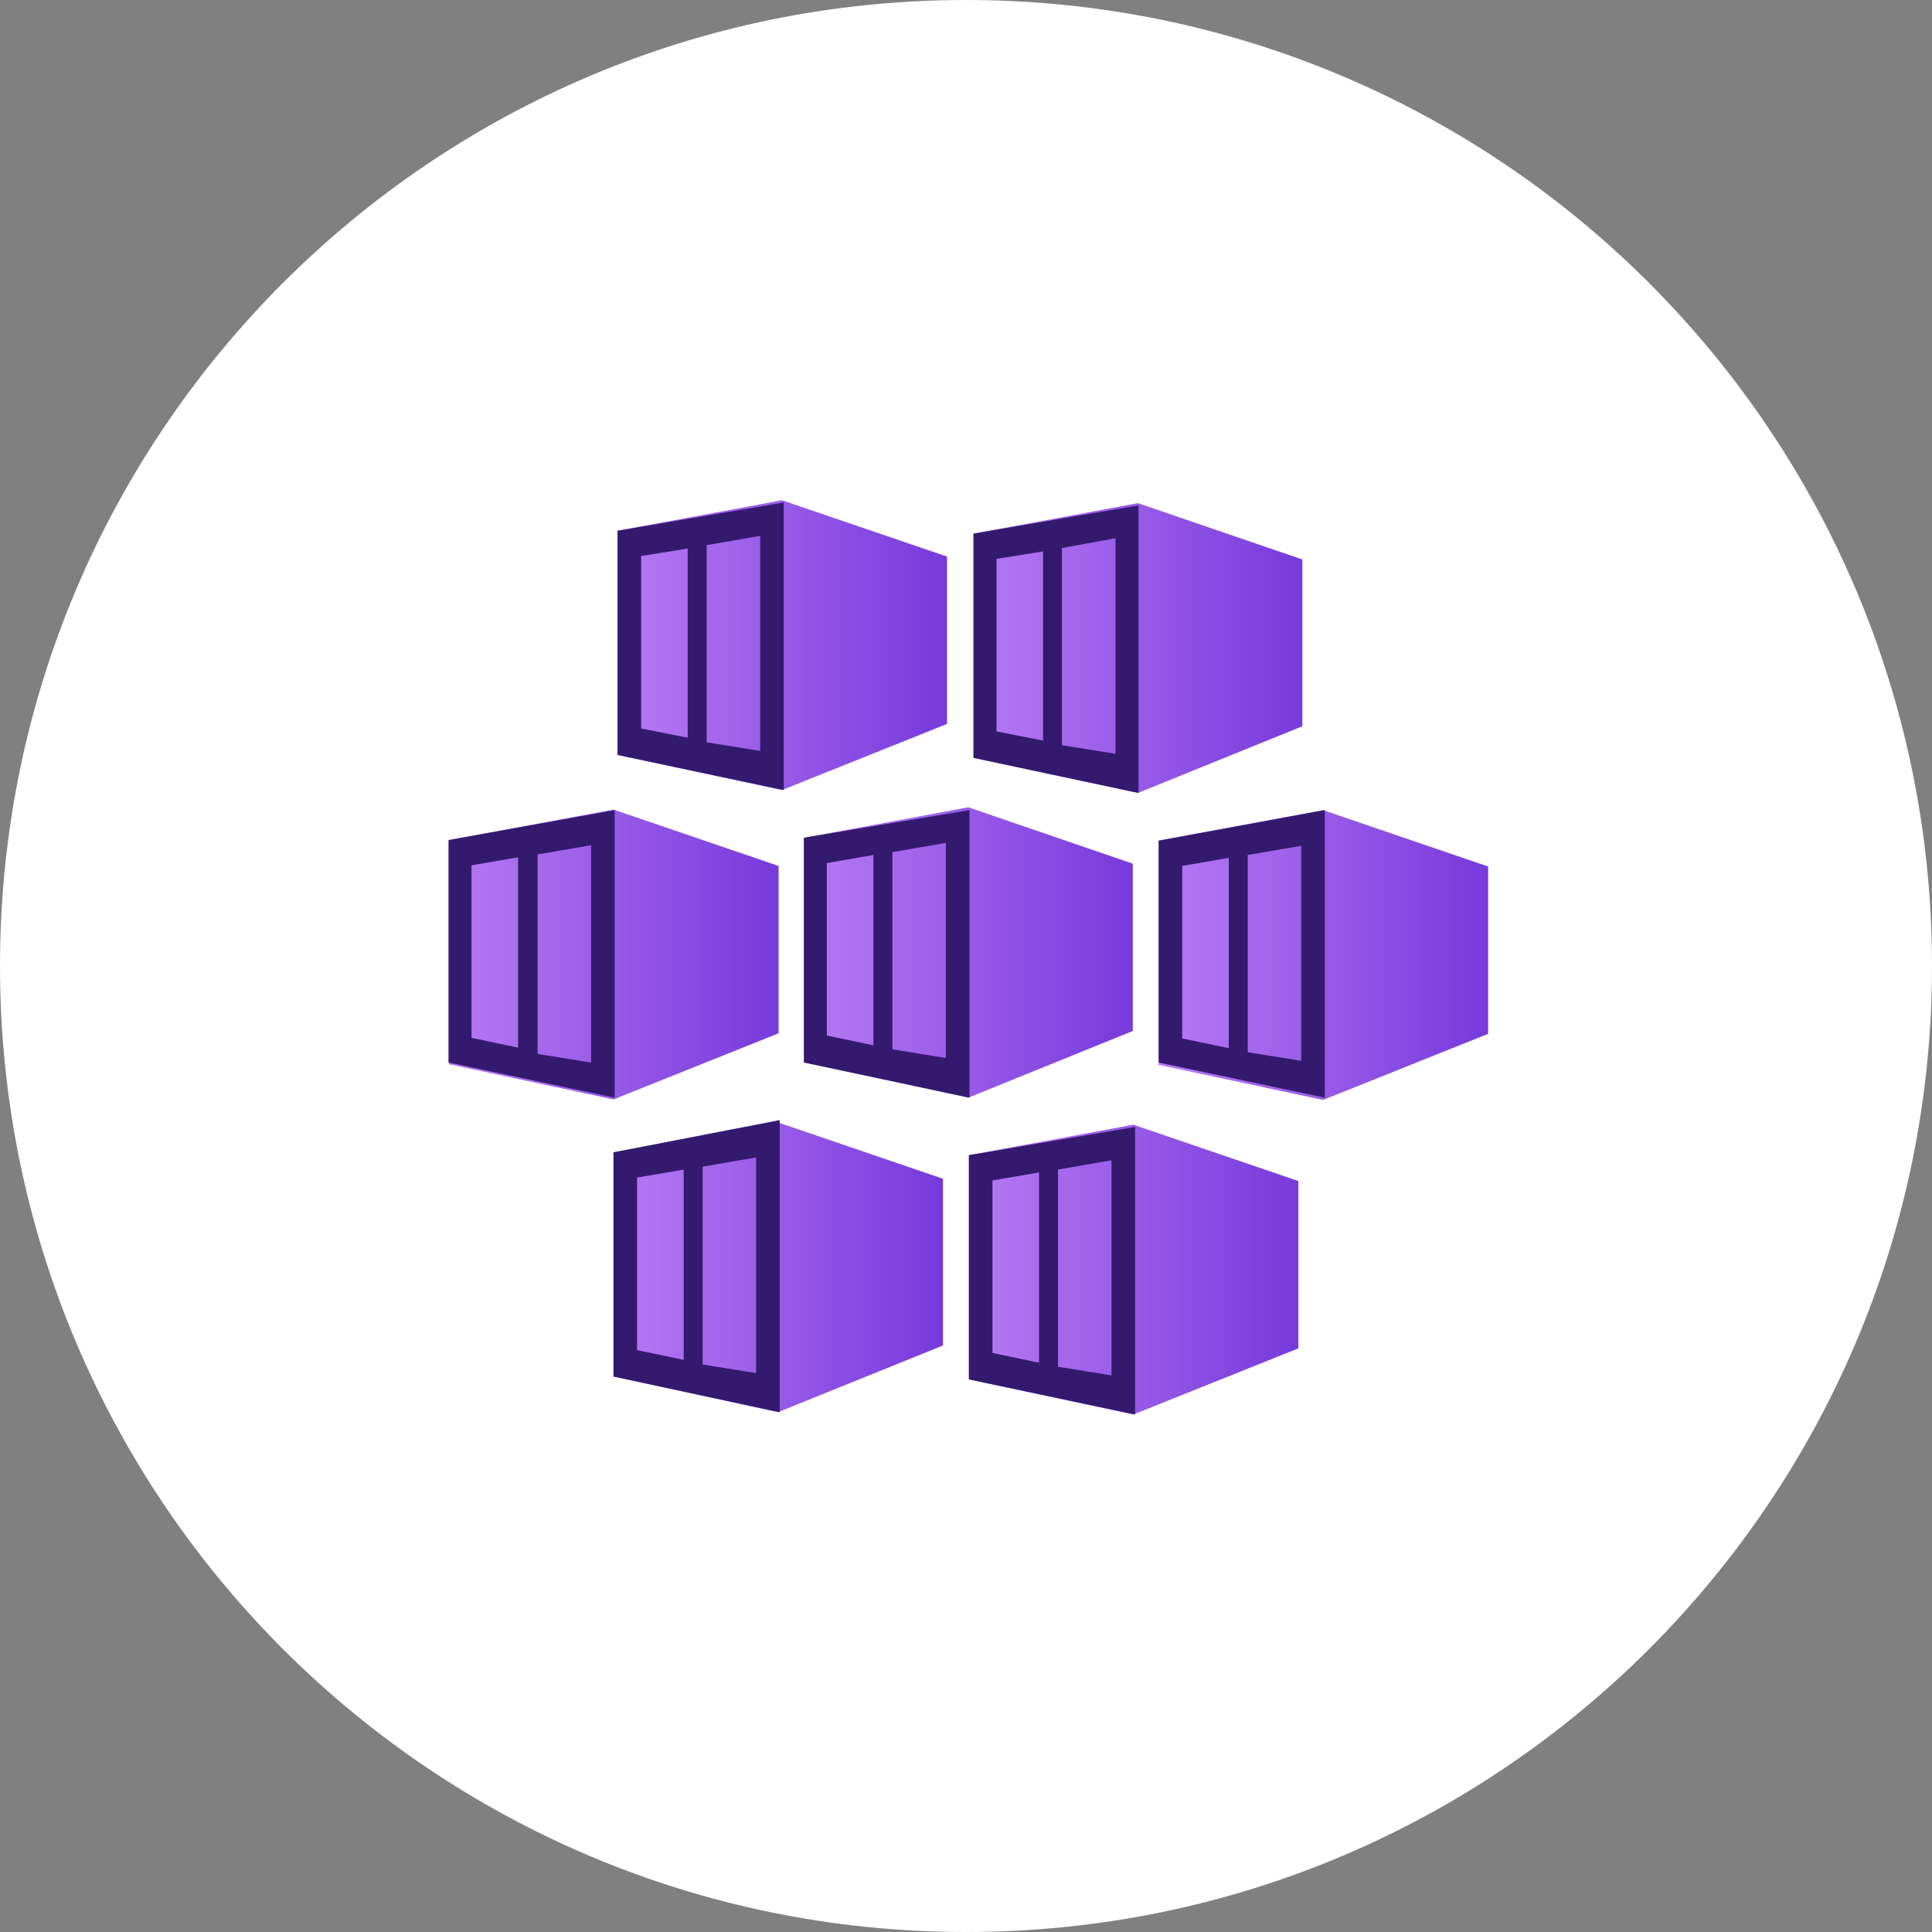 <svg xmlns="http://www.w3.org/2000/svg" width="56.0" height="56.0" viewBox="0.0 0.0 56.0 56.0" fill="none">
<rect x="0.0" y="0.0" width="56.0" height="56.0" fill="#808080" stroke="none"/>
<path d="M0 28C0 12.536 12.536 0 28 0C43.464 0 56 12.536 56 28C56 43.464 43.464 56 28 56C12.536 56 0 43.464 0 28Z" fill="white" />
<path d="M22.667 14.5L17.9 15.383V21.883L22.667 22.9L27.45 20.983V16.133L22.667 14.5Z" fill="url(#paint0_linear_11463_13)" />
<path d="M17.9 15.383V21.883L22.717 22.9V14.566L17.9 15.383ZM19.934 21.383L18.584 21.116V16.116L19.934 15.9V21.383ZM22.034 21.766L20.484 21.516V15.8L22.034 15.533V21.766Z" fill="#341A6E" />
<path d="M32.983 14.584L28.217 15.467V21.967L32.983 22.984L37.75 21.051V16.217L32.983 14.584Z" fill="url(#paint1_linear_11463_13)" />
<path d="M28.217 15.467V21.967L33 22.984V14.65L28.217 15.467ZM30.233 21.467L28.884 21.2V16.2L30.233 15.984V21.467ZM32.334 21.85L30.783 21.6V15.884L32.334 15.6V21.85Z" fill="#341A6E" />
<path d="M17.784 23.467L13.018 24.35V30.85L17.784 31.867L22.568 29.95V25.1L17.784 23.467Z" fill="url(#paint2_linear_11463_13)" />
<path d="M13 24.349V30.799L17.817 31.816V23.482L13 24.349ZM15.017 30.366L13.667 30.082V25.082L15.017 24.849V30.366ZM17.133 30.799L15.583 30.549V24.766L17.133 24.499V30.799Z" fill="#341A6E" />
<path d="M28.067 23.4L23.301 24.284V30.784L28.067 31.817L32.834 29.884V25.034L28.067 23.4Z" fill="url(#paint3_linear_11463_13)" />
<path d="M23.301 24.282V30.799L28.101 31.816V23.482L23.301 24.282ZM25.317 30.299L23.967 30.016V25.016L25.317 24.782V30.299ZM27.417 30.666L25.867 30.416V24.699L27.417 24.432V30.666Z" fill="#341A6E" />
<path d="M38.35 23.482L33.584 24.366V30.866L38.35 31.882L43.134 29.966V25.116L38.35 23.482Z" fill="url(#paint4_linear_11463_13)" />
<path d="M33.584 24.366V30.799L38.401 31.816V23.482L33.584 24.366ZM35.617 30.382L34.267 30.099V25.099L35.617 24.866V30.382ZM37.717 30.749L36.167 30.499V24.782L37.717 24.516V30.749Z" fill="#341A6E" />
<path d="M22.55 32.533L17.783 33.4V39.9L22.55 40.933L27.333 39V34.167L22.55 32.533Z" fill="url(#paint5_linear_11463_13)" />
<path d="M17.783 33.4V39.9L22.6 40.933V32.467L17.783 33.4ZM19.817 39.417L18.466 39.133V34.133L19.817 33.9V39.417ZM21.916 39.8L20.366 39.55V33.817L21.916 33.55V39.8Z" fill="#341A6E" />
<path d="M32.85 32.6L28.084 33.483V39.983L32.85 41L37.634 39.083V34.233L32.85 32.6Z" fill="url(#paint6_linear_11463_13)" />
<path d="M28.084 33.483V39.983L32.901 40.999V32.666L28.084 33.483ZM30.117 39.499L28.767 39.216V34.216L30.117 33.983V39.499ZM32.217 39.866L30.667 39.616V33.899L32.217 33.633V39.866Z" fill="#341A6E" />
<defs>
<linearGradient id="paint0_linear_11463_13" x1="17.9" y1="18.7" x2="27.45" y2="18.7" gradientUnits="userSpaceOnUse">
<stop stop-color="#B77AF4" />
<stop offset="1" stop-color="#773ADC" />
</linearGradient>
<linearGradient id="paint1_linear_11463_13" x1="28.217" y1="18.784" x2="37.75" y2="18.784" gradientUnits="userSpaceOnUse">
<stop stop-color="#B77AF4" />
<stop offset="1" stop-color="#773ADC" />
</linearGradient>
<linearGradient id="paint2_linear_11463_13" x1="13.018" y1="27.667" x2="22.551" y2="27.667" gradientUnits="userSpaceOnUse">
<stop stop-color="#B77AF4" />
<stop offset="1" stop-color="#773ADC" />
</linearGradient>
<linearGradient id="paint3_linear_11463_13" x1="23.301" y1="27.6" x2="32.834" y2="27.6" gradientUnits="userSpaceOnUse">
<stop stop-color="#B77AF4" />
<stop offset="1" stop-color="#773ADC" />
</linearGradient>
<linearGradient id="paint4_linear_11463_13" x1="33.584" y1="27.682" x2="43.134" y2="27.682" gradientUnits="userSpaceOnUse">
<stop stop-color="#B77AF4" />
<stop offset="1" stop-color="#773ADC" />
</linearGradient>
<linearGradient id="paint5_linear_11463_13" x1="17.783" y1="36.733" x2="27.333" y2="36.733" gradientUnits="userSpaceOnUse">
<stop stop-color="#B77AF4" />
<stop offset="1" stop-color="#773ADC" />
</linearGradient>
<linearGradient id="paint6_linear_11463_13" x1="28.084" y1="36.8" x2="37.634" y2="36.8" gradientUnits="userSpaceOnUse">
<stop stop-color="#B77AF4" />
<stop offset="1" stop-color="#773ADC" />
</linearGradient>
</defs>
</svg>